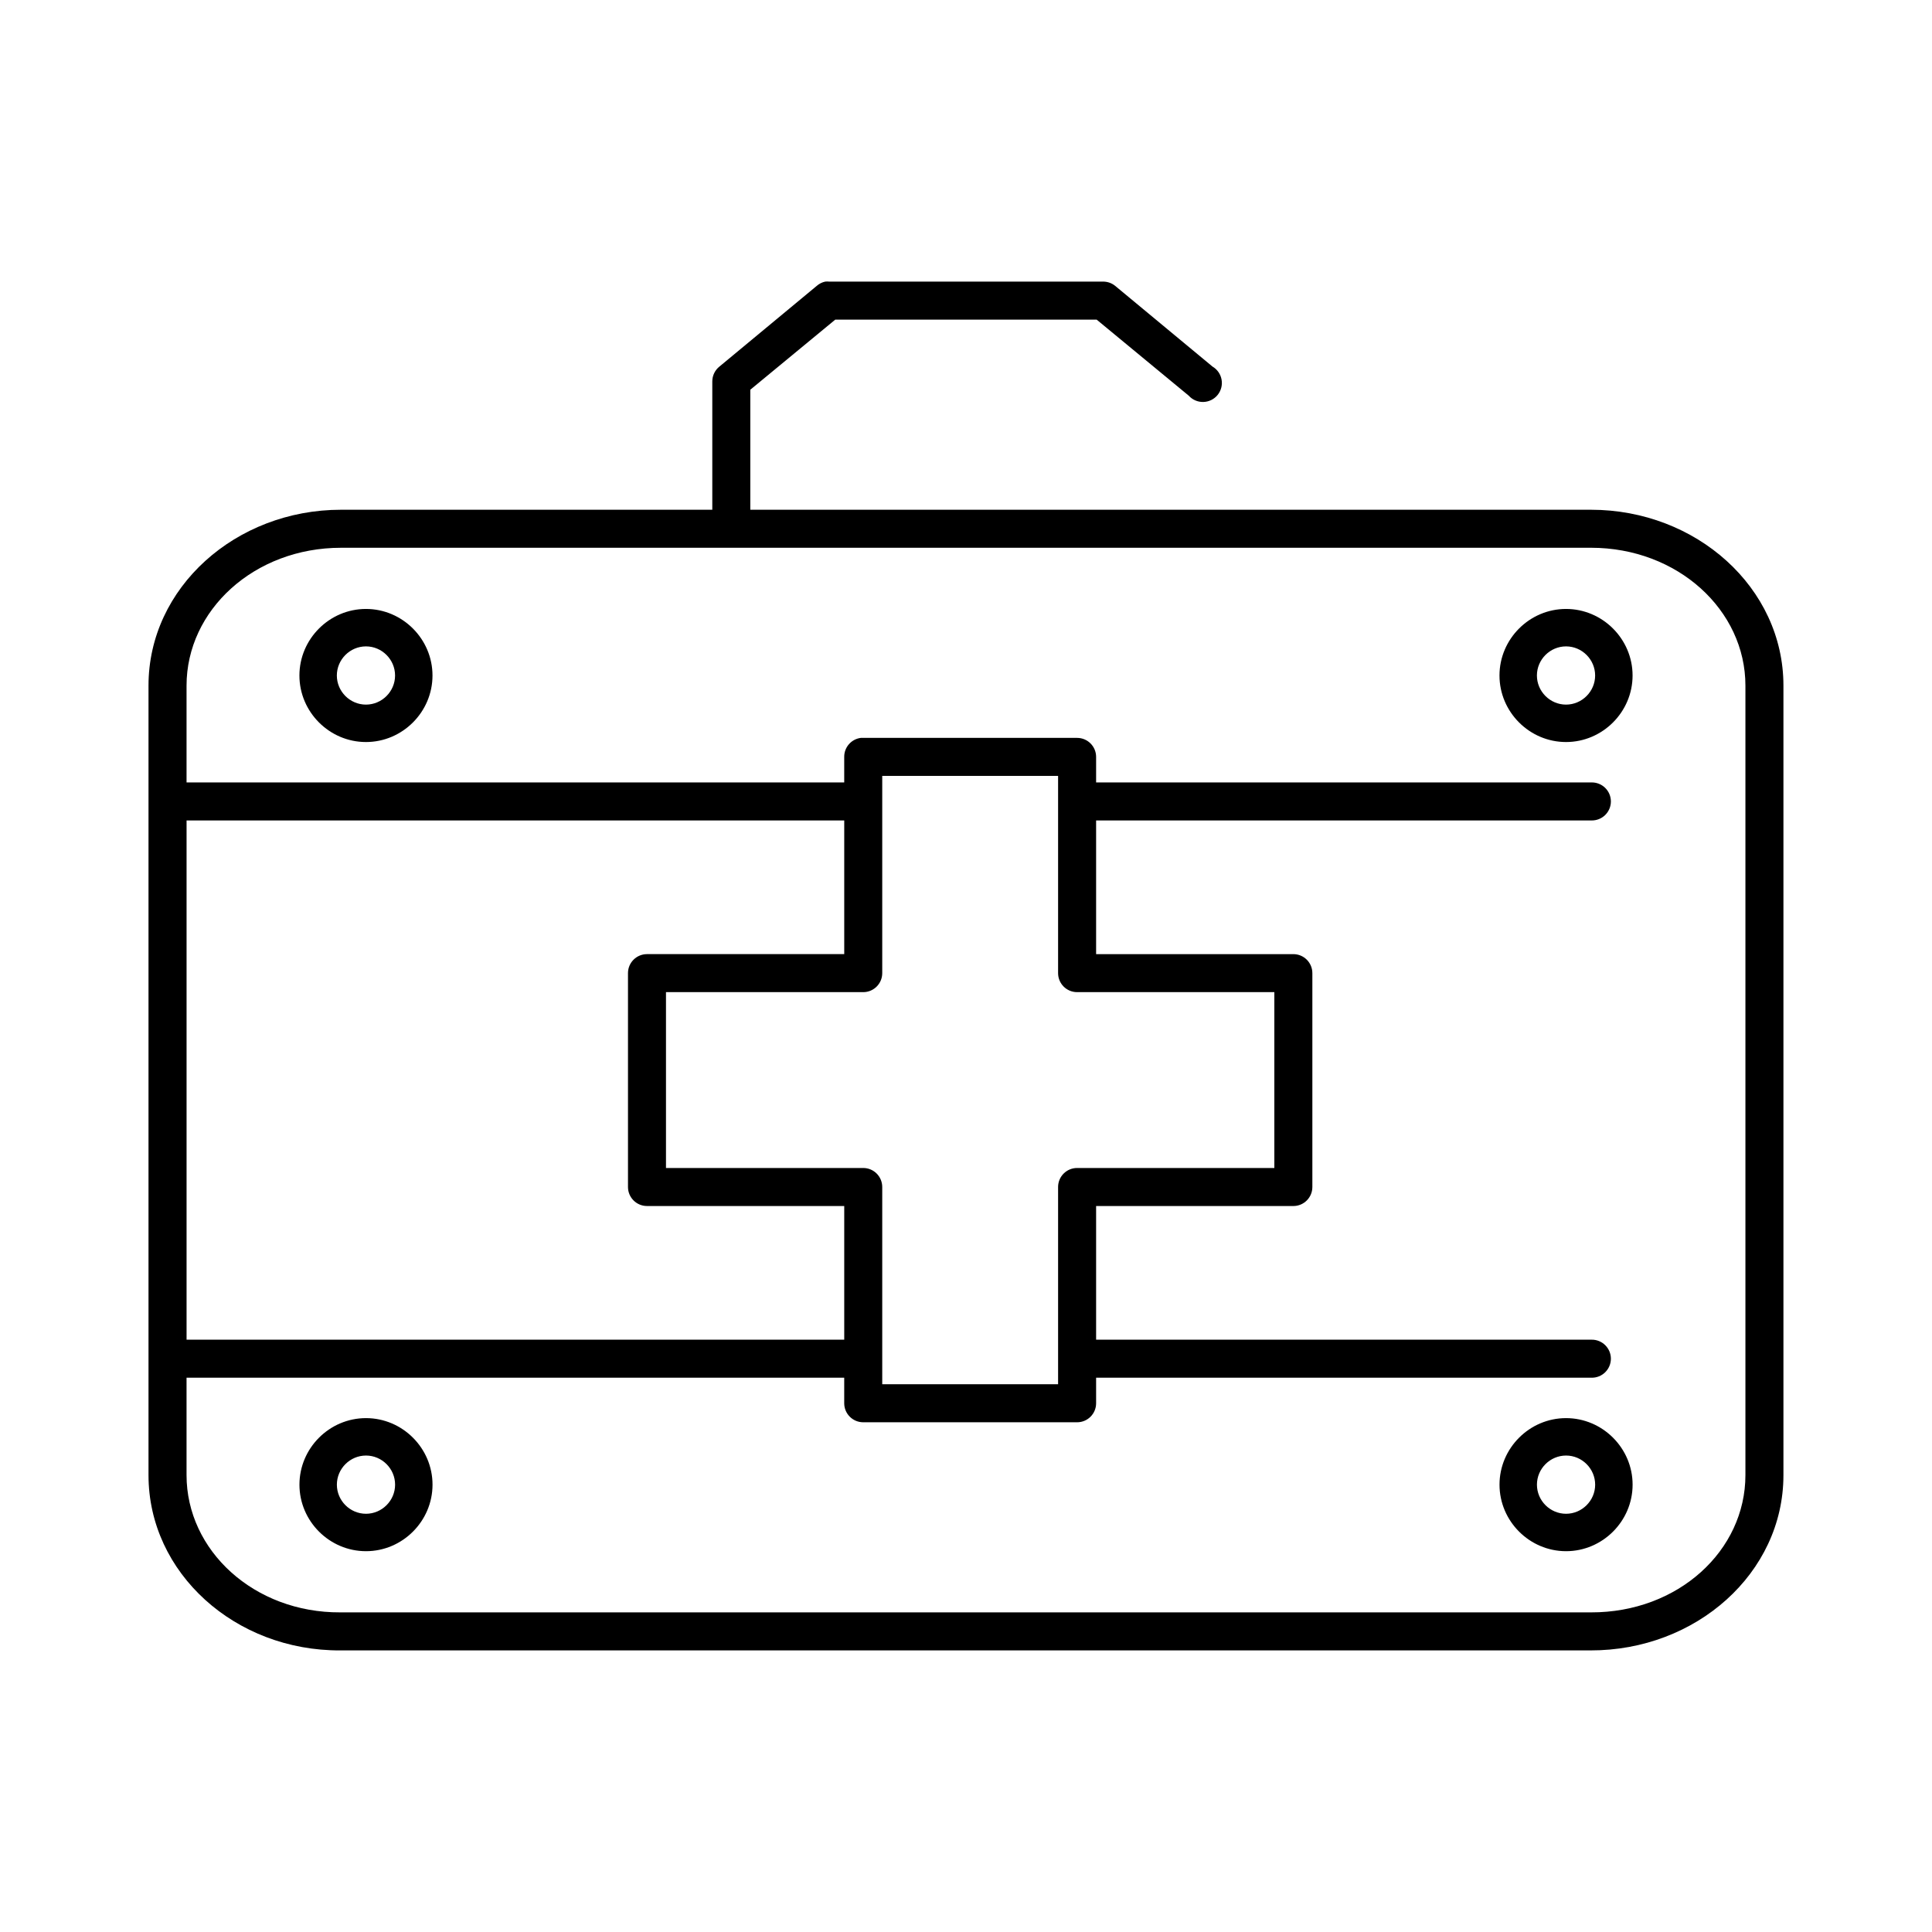 <?xml version="1.0" encoding="UTF-8"?>
<!-- Uploaded to: SVG Repo, www.svgrepo.com, Generator: SVG Repo Mixer Tools -->
<svg fill="#000000" width="800px" height="800px" version="1.1" viewBox="144 144 512 512" xmlns="http://www.w3.org/2000/svg">
 <path d="m362.68 218.63c-0.812 0.176-1.57 0.555-2.203 1.102l-25.82 21.41c-1.195 0.957-1.891 2.406-1.891 3.938v34.008h-98.398c-27.898 0-51.012 20.629-51.012 46.602v209.24c0 25.973 23.023 46.598 50.855 46.445h331.25c28 0.074 51.168-20.473 51.168-46.445v-209.24c0-25.973-23.109-46.602-51.012-46.602h-222.78v-31.805l22.516-18.578h69.273l24.402 20.152c0.984 1.094 2.394 1.703 3.867 1.668 1.469-0.035 2.852-0.711 3.781-1.852s1.316-2.629 1.055-4.074c-0.258-1.449-1.137-2.711-2.406-3.457l-25.82-21.41c-0.934-0.75-2.109-1.141-3.305-1.102h-72.422c-0.367-0.043-0.738-0.043-1.105 0zm-128.31 70.531h331.25c23.02 0 40.934 16.547 40.934 36.527v209.24c0 19.98-17.809 36.43-40.934 36.367h-0.156-331.25c-22.883 0.129-40.777-16.387-40.777-36.367v-25.82h174.29v6.769c0 2.781 2.258 5.039 5.039 5.039h56.68c2.781 0 5.035-2.258 5.035-5.039v-6.769h131.31c1.348 0.02 2.648-0.504 3.606-1.449 0.961-0.949 1.504-2.242 1.504-3.59s-0.543-2.641-1.504-3.586c-0.957-0.949-2.258-1.473-3.606-1.453h-131.31v-35.422h52.273c2.781 0 5.035-2.258 5.035-5.039v-56.68c0-2.781-2.254-5.035-5.035-5.035h-52.273v-35.426h131.31c1.348 0.02 2.648-0.504 3.606-1.449 0.961-0.949 1.504-2.242 1.504-3.59 0-1.348-0.543-2.641-1.504-3.586-0.957-0.949-2.258-1.469-3.606-1.453h-131.31v-6.769c0-2.781-2.254-5.035-5.035-5.035h-56.68c-0.211-0.016-0.422-0.016-0.629 0-2.535 0.316-4.43 2.484-4.41 5.035v6.769h-174.29v-25.66c0-19.98 17.914-36.527 40.934-36.527zm6.613 16.215c-9.68 0-17.633 7.957-17.633 17.637 0 9.676 7.953 17.633 17.633 17.633s17.633-7.957 17.633-17.633c0-9.68-7.953-17.637-17.633-17.637zm318.03 0c-9.676 0-17.633 7.957-17.633 17.637 0 9.676 7.957 17.633 17.633 17.633 9.68 0 17.637-7.957 17.637-17.633 0-9.68-7.957-17.637-17.637-17.637zm-318.03 9.922c4.234 0 7.715 3.481 7.715 7.715 0 4.231-3.481 7.715-7.715 7.715s-7.715-3.484-7.715-7.715c0-4.234 3.481-7.715 7.715-7.715zm318.03 0c4.234 0 7.715 3.481 7.715 7.715 0 4.231-3.481 7.715-7.715 7.715-4.231 0-7.715-3.484-7.715-7.715 0-4.234 3.484-7.715 7.715-7.715zm-181.21 34.32h46.602v52.27c0 2.785 2.254 5.039 5.039 5.039h52.27v46.602h-52.27c-2.785 0-5.039 2.258-5.039 5.039v52.27h-46.602v-52.27c0-2.781-2.258-5.039-5.039-5.039h-52.27v-46.602h52.27c2.781 0 5.039-2.254 5.039-5.039zm-184.36 11.809h174.29v35.426h-52.27c-2.781 0-5.039 2.254-5.039 5.035v56.68c0 2.781 2.258 5.039 5.039 5.039h52.27v35.422h-174.29zm47.547 158.39c-9.68 0-17.633 7.953-17.633 17.633 0 9.68 7.953 17.633 17.633 17.633s17.633-7.953 17.633-17.633c0-9.68-7.953-17.633-17.633-17.633zm318.03 0c-9.676 0-17.633 7.953-17.633 17.633 0 9.68 7.957 17.633 17.633 17.633 9.68 0 17.637-7.953 17.637-17.633 0-9.68-7.957-17.633-17.637-17.633zm-318.03 9.918c4.234 0 7.715 3.481 7.715 7.715 0 4.231-3.481 7.715-7.715 7.715s-7.715-3.484-7.715-7.715c0-4.234 3.481-7.715 7.715-7.715zm318.03 0c4.234 0 7.715 3.481 7.715 7.715 0 4.231-3.481 7.715-7.715 7.715-4.231 0-7.715-3.484-7.715-7.715 0-4.234 3.484-7.715 7.715-7.715z"/>
</svg>